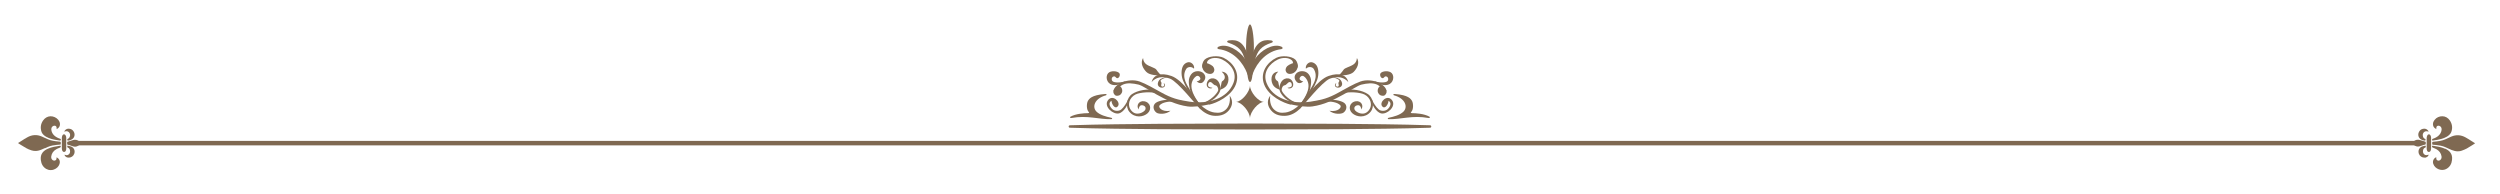 <?xml version="1.0" encoding="UTF-8"?>
<svg xmlns="http://www.w3.org/2000/svg" version="1.1" viewBox="0 0 3570.1 277.5">
  <defs>
    <style>
      .cls-1 {
        fill: #7f6952;
      }
    </style>
  </defs>
  <!-- Generator: Adobe Illustrator 28.6.0, SVG Export Plug-In . SVG Version: 1.2.0 Build 709)  -->
  <g>
    <g id="Isolation_Mode">
      <g>
        <path class="cls-1" d="M1785.5,105.7c-1.9-3.7-5.2-10.8-7.6-19.7-3.5-13.4-8.8-20.1-23.9-25-2.3-.7-2.2-2.9,1-3.3,12.6-1.8,21.6,2.9,27.5,22.6,1.4,4.8,3,25.5,3,25.5Z"/>
        <path class="cls-1" d="M1790.6,66.6c0-14.5-2.5-31.7-5.6-31.7s-5.6,17.2-5.6,31.7.8,50.1,5.6,50.5c4.8.4,5.6-36,5.6-50.5Z"/>
        <path class="cls-1" d="M1785,169.1c0-9.4,12.1-23.6,20.1-23.6-8.1,0-20.1-14.1-20.1-23.6,0,9.4-12.1,23.6-20.1,23.6,8.1,0,20.1,14.1,20.1,23.6h0Z"/>
        <path class="cls-1" d="M1787.3,100.3c-2.7-3.1-2.7,14-6,5.3-6.4-17.1-20.5-32.9-40.8-35.4-2.4-.3-2.9-2.5,0-3.7,11.8-4.8,28.9,5.1,37.5,17.6,2.8,4.1,9.2,16.2,9.2,16.2h0Z"/>
        <path class="cls-1" d="M1784.5,105.7c1.9-3.7,5.2-10.8,7.6-19.7,3.5-13.4,8.8-20.1,23.9-25,2.3-.7,2.2-2.9-1-3.3-12.6-1.8-21.6,2.9-27.5,22.6-1.4,4.8-3,25.5-3,25.5Z"/>
        <path class="cls-1" d="M1782.8,100.3c2.7-3.1,2.7,14,6,5.3,6.4-17.1,20.5-32.9,40.8-35.4,2.4-.3,2.9-2.5,0-3.7-11.8-4.8-28.9,5.1-37.5,17.6-2.8,4.1-9.2,16.2-9.2,16.2h0Z"/>
        <g>
          <g>
            <path class="cls-1" d="M1726.7,149.1c-10.6,2.4-22.9,4-30.6,2.9-17.3-2.5-30.1-9.2-44.4-17-9.1-5-20.5-13-25.9-14.2-8.2-1.9-15.9-2.7-21.7-.2-5.6,2.4-7,6-8,10.6l-6-1.6c1.1-5.2,5.8-9.2,12.4-12,6.3-2.8,16.5-4.2,24.9-1.2,8.9,3.1,22,10.7,31.2,15.8,14.1,7.8,23.3,10.5,40.2,13,26.7,3.9,53.9-4.3,62.6-26.7,6-15.4-4.5-27.8-15.9-33.4-6.4-3.2-15.8-3.4-20.4,1.2-1.9,1.9-2.1,6.4-1.3,8.7.9,2.8,1.1,3.7,4.7,4.7l-.7,1.8c-4.3-1.2-9.7-2.4-10.8-5.7-1-2.9.8-8.1,3.1-10.5,5.4-5.4,19.6-6.5,27.2-2.8,13.2,6.4,24,21.2,17.5,38.2-6.5,16.8-27.5,26.4-38.1,28.8h0Z"/>
            <path class="cls-1" d="M1731.7,94.3c2.1,2.1,3.7,5.9,1,9.3-2.5,3.2-9.3,2.5-13.2-2.1-3.4-4-3.1-9.5-.7-11.3,2.4-1.8,10.8,2,12.9,4.2h0Z"/>
            <path class="cls-1" d="M1602,132.3c-1.6,3.8-5.1,4.9-7.9,4.4-2.8-.5-4.7-4.3-4.2-6.7.5-2.4,5.8-7.6,8.6-7.1,2.8.5,5.2,5.4,3.6,9.4h0Z"/>
          </g>
          <path class="cls-1" d="M1756,136.4c6.5,9.1,2.5,16.8-1.2,21.3-6,7.2-14.6,8.2-21.7,7.6-7.1-.6-14.2-4.8-19.6-10-4.9-4.7-31.4-38.5-42.5-42.9-11.8-4.6-21-1.6-26.5,4.9,2.3-9.6,12-14.5,28.3-8.8,16.4,5.7,34.7,34.4,42.4,42,4.2,4.1,11.3,9.1,19.1,10.2,6.5.9,11.5.2,16.4-4.4,3.1-2.9,6.9-9.3,5.3-20h0Z"/>
          <path class="cls-1" d="M1608.6,115.6c-6.4,4.5-16.7,8.3-23.2,4.3-6.5-4-6.5-13.7-1.3-16.7,5.2-3,14.7-1.1,15,2.9.3,4-2.7,6.2-4.4,5.4s-1.8-3.1-4.7-2.2c-2.7.8-3.4,5.2-.8,7,2.6,1.8,10.4,2.3,19.4-.7h0Z"/>
          <path class="cls-1" d="M1658.4,107.9c-4.8,0-16.7-.4-21.3-5.1s-9.3-12.6-4.7-20.1c0,0-.2,5.7,4.7,9.2s12.6,4.8,14.4,7.8c1.8,3,6.9,8.2,6.9,8.2h0Z"/>
          <path class="cls-1" d="M1667.1,110c-3.6,0-9.6,1.8-11.8,4.6-2.2,2.9-2.8,6.7-.3,9,2.6,2.3,6.4,2,8,0s.1-4.7-1.3-4.8c.6,1.3,1.6,3.2.3,4.2-1.3,1-2.9,1.1-3.6-.2s.8-3.6.1-5c-.7-1.4-1.7-2.1-.8-3.4s6.9-4,10.5-4.1-1.2-.4-1.2-.4h0Z"/>
          <path class="cls-1" d="M1723.5,146.3c9.5-2,19.1-12.4,19.4-19,.2-6-2.7-14.5-10.2-15.4-7.5-.9-10.5,6.9-9.2,10.8,1.3,3.9,6.5,4.4,7.9,2.6-2.3-.3-5.9-.6-6.2-3.3-.2-2.7,1.1-5.1,3.4-4.8,2.3.2,4.3,4.3,6.9,4.6,2.6.3,4.7,4.2,4.1,7.3-.5,2.4-6.9,11.4-18.6,16.8-5.4,2.5,2.5.4,2.5.4h0Z"/>
          <path class="cls-1" d="M1741.2,128.1c3.2,0,8.1-2.9,10-5.4,4.7-5.9,5.2-19.5-6.6-20.4,8.2,7.6,3.1,12.4,1,13.5s-1.2,9.2-4.5,12.3h0Z"/>
          <path class="cls-1" d="M1652,129c-13.6-2.8-27.3,0-35.3,5.3-8,5.3-9.8,18.5-3.8,25.5,7.7,9.1,19.9,7.5,26.1,1.8,6.2-5.7,4-15.6-5.2-17-7.2-1.1-11.9,6-7.7,11.8,0-2.3,1-5.7,3.8-6.1s7.6,1.8,5.6,6.4c-1.4,3.2-12.4,9.9-19.6,1.6-7.2-8.3-2.8-19.1,5.5-23.3,6.5-3.3,22.9-4.3,30.3-1.7,3.4,1.2.3-4.2.3-4.2h0Z"/>
          <path class="cls-1" d="M1611.3,141.6c.6,8.3-7.1,18.7-13.2,20.3-8.6,2.2-22.6-10-15.8-18.9,6.8-8.8,18.4,2.9,14.2,8.5-4.2,5.6-9.2-3.1-9.2-7.6-5.6,3.1-1.9,9.4,1.4,12.2,3.3,2.8,9.1,2.9,12.4.3,3.7-3,8.2-9.9,10.1-14.9Z"/>
          <path class="cls-1" d="M1716.9,154.1c-10.3-13.8-15.3-22.7-15.5-31.1-.2-7.7,4.7-12.9,6.9-14.2,3.4-2.1,6.6,2.6,5.8,4.3-.8,1.7-3.4,3.1-5.2,2.9,3.1,3.4,6.9,3.4,9.2,1.1,3.8-3.9,4.3-8.6.6-12.4-4.1-4.2-13.4-4.5-17.8,1.6-4.4,6.1-3.5,12.4-2,20.1,1.7,8.5,7.9,16.2,13.2,26.5,2.3,4.4,4.8,1.2,4.8,1.2h0Z"/>
          <path class="cls-1" d="M1705,98c-4.1-3.8-9.4-2.2-11,.4-3.2,5.1-3.9,10.9-1.1,18.1,3.1,7.9,12,20.3,12,20.3,0,0,2.4,4.7-2.9-.3-5.3-5-9.4-14.3-12.3-20.8s-3.1-14.5-1-20c2.1-5.5,7.9-8,11.5-6.4,3.6,1.6,5.7,5.4,4.9,8.8h0Z"/>
          <path class="cls-1" d="M1671.5,158.2c-12.7,2.1-17.7-5.2-15.7-7.6,3.8-4.6,13.5-6,21.2-5.5,8.5.5,23,5.1,23,5.1,0,0,5.2.8-1.2-2.7s-16.5-4.5-23.6-5.2c-7.1-.7-20.3,1-24.9,4.7s-3.6,10.3,1.1,13.8c3.1,2.4,13.9,2.8,20.1-2.6h0Z"/>
        </g>
        <path class="cls-1" d="M1530.1,168.5c23-4.2,38.8,2.1,56.7,1.7,1.8,0,2-1.6.2-2-7.8-1.6-16.4-4.1-21.2-8.8-6.6-6.6-2.9-18.8,13.6-23.3,1.7-.5.8-2.1-1-1.9-19.9,1.5-23.2,7.1-24.9,10.1-1.8,3.2-2.4,12.7,1.6,15.9.6.5-.2,1.4-1.3,1.4-5.5,0-17.7.7-25.4,5.2-1.2.7.1,2,1.7,1.7h0Z"/>
        <g>
          <g>
            <path class="cls-1" d="M1843.4,149.1c10.6,2.4,22.9,4,30.6,2.9,17.3-2.5,30.1-9.2,44.4-17,9.1-5,20.5-13,25.9-14.2,8.2-1.9,15.9-2.7,21.7-.2,5.6,2.4,7,6,8,10.6l6-1.6c-1.1-5.2-5.8-9.2-12.4-12-6.3-2.8-16.5-4.2-24.9-1.2-8.9,3.1-22,10.7-31.2,15.8-14.1,7.8-23.3,10.5-40.2,13-26.7,3.9-53.9-4.3-62.6-26.7-6-15.4,4.5-27.8,15.9-33.4,6.4-3.2,15.8-3.4,20.4,1.2,1.9,1.9,2.1,6.4,1.3,8.7-.9,2.8-1.1,3.7-4.7,4.7l.7,1.8c4.3-1.2,9.7-2.4,10.8-5.7,1-2.9-.8-8.1-3.1-10.5-5.4-5.4-19.6-6.5-27.2-2.8-13.2,6.4-24,21.2-17.5,38.2,6.5,16.8,27.5,26.4,38.1,28.8h0Z"/>
            <path class="cls-1" d="M1838.3,94.3c-2.1,2.1-3.7,5.9-1,9.3,2.5,3.2,9.3,2.5,13.2-2.1,3.4-4,3.1-9.5.7-11.3-2.4-1.8-10.8,2-12.9,4.2h0Z"/>
            <path class="cls-1" d="M1968,132.3c1.6,3.8,5.1,4.9,7.9,4.4,2.8-.5,4.7-4.3,4.2-6.7-.5-2.4-5.8-7.6-8.6-7.1-2.8.5-5.2,5.4-3.6,9.4h0Z"/>
          </g>
          <path class="cls-1" d="M1814,136.4c-6.5,9.1-2.5,16.8,1.2,21.3,6,7.2,14.6,8.2,21.7,7.6,7.1-.6,14.2-4.8,19.6-10,4.9-4.7,31.4-38.5,42.5-42.9,11.8-4.6,21-1.6,26.5,4.9-2.3-9.6-12-14.5-28.3-8.8-16.4,5.7-34.7,34.4-42.4,42-4.2,4.1-11.3,9.1-19.1,10.2-6.5.9-11.5.2-16.4-4.4-3.1-2.9-6.9-9.3-5.3-20h0Z"/>
          <path class="cls-1" d="M1961.4,115.6c6.4,4.5,16.7,8.3,23.2,4.3,6.5-4,6.5-13.7,1.3-16.7-5.2-3-14.7-1.1-15,2.9-.3,4,2.7,6.2,4.4,5.4s1.8-3.1,4.7-2.2c2.7.8,3.4,5.2.8,7-2.6,1.8-10.4,2.3-19.4-.7h0Z"/>
          <path class="cls-1" d="M1911.7,107.9c4.8,0,16.7-.4,21.3-5.1s9.3-12.6,4.7-20.1c0,0,.2,5.7-4.7,9.2s-12.6,4.8-14.4,7.8c-1.8,3-6.9,8.2-6.9,8.2h0Z"/>
          <path class="cls-1" d="M1902.9,110c3.6,0,9.6,1.8,11.8,4.6,2.2,2.9,2.8,6.7.3,9-2.6,2.3-6.4,2-8,0s-.1-4.7,1.3-4.8c-.6,1.3-1.6,3.2-.3,4.2,1.3,1,2.9,1.1,3.6-.2s-.8-3.6-.1-5c.7-1.4,1.7-2.1.8-3.4-.8-1.2-6.9-4-10.5-4.1s1.2-.4,1.2-.4h0Z"/>
          <path class="cls-1" d="M1846.5,146.3c-9.5-2-19.1-12.4-19.4-19-.2-6,2.7-14.5,10.2-15.4,7.5-.9,10.5,6.9,9.2,10.8-1.3,3.9-6.5,4.4-7.9,2.6,2.3-.3,5.9-.6,6.2-3.3.2-2.7-1.1-5.1-3.4-4.8-2.3.2-4.3,4.3-6.9,4.6-2.6.3-4.7,4.2-4.1,7.3.5,2.4,6.9,11.4,18.6,16.8,5.4,2.5-2.5.4-2.5.4h0Z"/>
          <path class="cls-1" d="M1828.8,128.1c-3.2,0-8.1-2.9-10-5.4-4.7-5.9-5.2-19.5,6.6-20.4-8.2,7.6-3.1,12.4-1,13.5,2.1,1.1,1.2,9.2,4.5,12.3h0Z"/>
          <path class="cls-1" d="M1918,129c13.6-2.8,27.3,0,35.3,5.3,8,5.3,9.8,18.5,3.8,25.5-7.7,9.1-19.9,7.5-26.1,1.8-6.2-5.7-4-15.6,5.2-17,7.2-1.1,11.9,6,7.7,11.8,0-2.3-1-5.7-3.8-6.1s-7.6,1.8-5.6,6.4c1.4,3.2,12.4,9.9,19.6,1.6,7.2-8.3,2.8-19.1-5.5-23.3-6.5-3.3-22.9-4.3-30.3-1.7-3.4,1.2-.3-4.2-.3-4.2h0Z"/>
          <path class="cls-1" d="M1958.8,141.6c-.6,8.3,7.1,18.7,13.2,20.3,8.6,2.2,22.6-10,15.8-18.9-6.8-8.8-18.4,2.9-14.2,8.5,4.2,5.6,9.2-3.1,9.2-7.6,5.6,3.1,1.9,9.4-1.4,12.2-3.3,2.8-9.1,2.9-12.4.3-3.7-3-8.2-9.9-10.1-14.9Z"/>
          <path class="cls-1" d="M1853.1,154.1c10.3-13.8,15.3-22.7,15.5-31.1.2-7.7-4.7-12.9-6.9-14.2-3.4-2.1-6.5,2.6-5.8,4.3.8,1.7,3.4,3.1,5.2,2.9-3.1,3.4-6.9,3.4-9.2,1.1-3.8-3.9-4.3-8.6-.6-12.4,4.1-4.2,13.4-4.5,17.8,1.6,4.4,6.1,3.5,12.4,2,20.1-1.7,8.5-7.9,16.2-13.2,26.5-2.3,4.4-4.8,1.2-4.8,1.2h0Z"/>
          <path class="cls-1" d="M1865,98c4.1-3.8,9.4-2.2,11,.4,3.2,5.1,3.9,10.9,1.1,18.1-3.1,7.9-12,20.3-12,20.3,0,0-2.4,4.7,2.9-.3,5.3-5,9.4-14.3,12.3-20.8s3.1-14.5,1-20c-2.1-5.5-7.9-8-11.5-6.4-3.6,1.6-5.7,5.4-4.9,8.8h0Z"/>
          <path class="cls-1" d="M1898.5,158.2c12.7,2.1,17.7-5.2,15.7-7.6-3.8-4.6-13.5-6-21.2-5.5-8.5.5-23,5.1-23,5.1,0,0-5.2.8,1.2-2.7s16.5-4.5,23.6-5.2c7.1-.7,20.3,1,24.9,4.7s3.6,10.3-1.1,13.8c-3.1,2.4-13.9,2.8-20.1-2.6h0Z"/>
        </g>
        <path class="cls-1" d="M2039.9,168.5c-23-4.2-38.8,2.1-56.7,1.7-1.8,0-2-1.6-.2-2,7.8-1.6,16.4-4.1,21.2-8.8,6.6-6.6,2.9-18.8-13.6-23.3-1.7-.5-.8-2.1,1-1.9,19.9,1.5,23.2,7.1,24.9,10.1,1.8,3.2,2.4,12.7-1.6,15.9-.6.5.2,1.4,1.3,1.4,5.5,0,17.7.7,25.4,5.2,1.2.7-.1,2-1.7,1.7h0Z"/>
        <path class="cls-1" d="M1527.9,178.9c42.8-1.4,85.7-1.7,128.6-2.1l128.6-.4,128.6.4c42.8.4,85.7.7,128.5,2.1,1,0,1.7.8,1.7,1.8,0,.9-.8,1.7-1.7,1.7-42.8,1.4-85.7,1.7-128.6,2.1l-128.6.4-128.6-.4c-42.8-.4-85.7-.7-128.6-2.1-1,0-1.7-.8-1.7-1.8,0-.9.8-1.7,1.7-1.7h0Z"/>
      </g>
      <g>
        <path class="cls-1" d="M64,211.8c1.4-.7,2.9-1.4,4.4-2,4.4-1.9,9-2.5,12.6-2.9,1.8-.2,3.4-.3,4.8-.4.7,0,1-.3,1-1.1h0c.2-3,0-3.1-2.9-3.3-5.1-.4-11.1-1.1-16.5-3.6-1.1-.5-2.2-1-3.2-1.5-1.5-.7-3.1-1.4-4.6-2.1-6.9-3-13.9-2.6-20.6,1.2-2.9,1.6-5.8,3.4-8.5,5.2-1.3.8-2.6,1.6-3.8,2.4-.1,0-.3.2-.4.2h-.3c0,.1.1.7.1.7h0c1.1.7,2.2,1.4,3.3,2.1,2.6,1.6,5.3,3.3,8,4.8,2.3,1.3,4.8,2.4,7.5,3.2,1.8.6,3.7.9,5.6.9,2.7,0,5.6-.6,8.6-1.9,1.7-.7,3.3-1.5,5-2.2h0Z"/>
        <path class="cls-1" d="M85.9,208.1c-5.9.9-11.9,1.8-17.6,4.3-3.4,1.5-5.8,3.3-7.5,5.5-2.2,2.8-3,6.3-2.5,10.7.7,5.7,3.2,10,7.7,12.6,1.9,1.1,4.1,1.7,6.4,1.7s3.2-.3,4.8-.9c3.8-1.4,6.6-4.2,7.8-7.8,1.2-3.5,0-7.1-3.2-9-.2,0-.3-.2-.5-.2-.1,0-.2-.1-.4-.2h-.2c0,0,0,.1,0,.1v.7c.2,1.5-.3,2.6-1.3,3.2-1.2.8-2.5.7-3.9,0-1.8-1-2.7-3.2-2.3-5.6.7-4.4,3.1-7.8,7.4-10.2,1.2-.7,2.5-1.2,3.8-1.7.5-.2,1-.4,1.5-.6.4-.2.8-.8.9-1.3,0-.5,0-.9-.2-1.1-.2-.2-.5-.2-.8-.2h0Z"/>
        <path class="cls-1" d="M86,198.2c-3.4-1.1-6-2.5-8.2-4.4-2.6-2.3-4.1-5.1-4.5-8.4-.3-2.6.8-4.8,3-5.6,1.3-.5,2.5-.4,3.4.3.9.7,1.3,1.8,1.2,3.2,0,.1,0,.2,0,.4v.6h.2c2.4-1.3,3.8-2.9,4.3-5,.7-2.8,0-5.4-2.2-8.2-2.6-3.2-7-5.2-11.2-5.1-4.2.2-8,2.4-10.6,6.2-3.3,4.9-4,10.2-2.2,15.8,1.4,4.1,4.8,6.3,7.3,7.6,4.2,2.3,8.8,3.4,12.7,4.1,1.9.4,4,.7,6.2,1,0,0,.2,0,.3,0,.4,0,1-.1,1.1-.4.2-.5.2-.9,0-1.4-.2-.4-.5-.7-.9-.8h0Z"/>
        <path class="cls-1" d="M94.1,214.9c.3-.9.5-1.8.5-2.6,0-5,0-10.3,0-15.7,0-1.1-.4-2.3-1-3.4-.5-.9-1.3-1.4-2.2-1.4h0c-.9,0-1.7.5-2.1,1.3-.6,1-.9,2.3-1,3.6,0,1.8,0,3.7,0,5.5,0,.7,0,1.4,0,2.1h0c0,.8,0,1.5,0,2.2,0,1.7,0,3.5,0,5.3,0,1,.2,2,.5,3,.4,1.2,1.5,2.2,2.6,2.2h0c1.2,0,2.2-.8,2.7-2.1h0Z"/>
        <path class="cls-1" d="M116.1,204l-.3-.2c-2-1.6-4.1-3.3-6.8-4-1.5-.4-3.1-.3-4.9.3-2.1.7-4.4,1.4-7.3,2.2-.6.2-.9.4-.9,1.1,0,.3,0,.5,0,.8v.4c0,1.8,0,1.9,1.7,2.3h.2c1.9.6,4.1,1.2,6.2,2,1.1.4,2.2.6,3.2.6s2.5-.3,3.7-1c1.4-.8,2.8-1.8,4.1-2.7.3-.2.7-.5,1-.7.2-.1.2-.5.2-.7s0-.3,0-.3h0Z"/>
        <path class="cls-1" d="M92.3,188c.2,0,.3-.1.5-.2.3-.1.7-.2,1-.3,1.7-.4,3.4.1,4.7,1.4,1.3,1.3,1.9,3.2,1.5,5.1-.5,2.3-1.5,3.6-3.2,4.3-.9.3-.8,1-.6,1.6,0,.1,0,.3,0,.4,0,0,0,.1.1.2.2.2.6.3.9.3h0c2.5-.3,6.1-1.2,8.2-4.5,1.3-2.1,1.5-4.8.4-7.3-1.1-2.6-3.3-4.5-5.8-5-3.2-.7-5.6.1-7.4,2.4-.2.2-.3.6-.5.8,0,.1-.1.3-.2.4h0c0,0,.4.4.4.4h0s0,0,0,0Z"/>
        <path class="cls-1" d="M101.4,209.2c-1-.4-2.1-.7-3.2-.9-.3,0-.6-.1-.9-.2h0c-.3-.1-.7-.2-1,0-.2.1-.2.3-.2.6,0,.1,0,.3,0,.4,0,.5-.2,1.2.7,1.6,2.2.9,3.2,2.6,3.3,5.4,0,2.4-1,4.1-3.1,5.1-1.2.6-2.4.6-3.8,0-.2,0-.3-.1-.5-.2h-.3c0-.1-.3.2-.3.2h0c.7,1.9,2,3,3.8,3.6.8.2,1.5.3,2.3.3,3.4,0,6.6-2.1,7.8-5.4,1.6-4.5-.2-8.7-4.5-10.5h0Z"/>
      </g>
      <g>
        <path class="cls-1" d="M3533.8,204.1c-.1,0-.3-.1-.4-.2-1.3-.8-2.6-1.6-3.8-2.4-2.8-1.8-5.6-3.6-8.5-5.2-6.7-3.8-13.7-4.2-20.6-1.2-1.6.7-3.1,1.4-4.6,2.1-1.1.5-2.1,1-3.2,1.5-5.4,2.5-11.4,3.1-16.5,3.6-3,.2-3.1.3-2.9,3.3h0c0,.8.3,1.1,1,1.1,1.4,0,3,.2,4.8.4,3.5.4,8.2,1,12.6,2.9,1.5.6,3,1.3,4.4,2,1.6.8,3.3,1.5,5,2.2,3,1.2,5.9,1.9,8.6,1.9s3.8-.3,5.6-.9c2.7-.9,5.2-2,7.5-3.2,2.7-1.5,5.4-3.2,8-4.9,1.1-.7,2.2-1.4,3.3-2.1h0s.1-.6.1-.6l-.3-.2h0Z"/>
        <path class="cls-1" d="M3491.6,212.4c-5.6-2.5-11.7-3.4-17.6-4.3-.2,0-.6,0-.8.2-.2.2-.3.6-.2,1.1.1.5.4,1.1.9,1.3.5.2,1,.4,1.5.6,1.3.5,2.6,1.1,3.8,1.7,4.2,2.4,6.7,5.8,7.4,10.2.4,2.4-.5,4.6-2.3,5.6-1.4.8-2.7.8-3.9,0-1-.6-1.4-1.7-1.3-3.2,0-.1,0-.2,0-.4v-.6h-.2c-.1.2-.3.2-.4.2-.2,0-.4.2-.5.2-3.1,1.9-4.4,5.5-3.2,9,1.2,3.6,4.1,6.4,7.9,7.8,1.6.6,3.2.9,4.8.9,2.3,0,4.5-.6,6.4-1.7,4.5-2.6,7.1-6.9,7.7-12.6.5-4.4-.3-7.9-2.5-10.7-1.7-2.3-4.1-4-7.5-5.5h0Z"/>
        <path class="cls-1" d="M3474.3,200.7c.1,0,.2,0,.2,0,2.2-.3,4.3-.7,6.2-1,3.9-.8,8.5-1.8,12.7-4.1,2.5-1.3,5.9-3.6,7.3-7.6,1.9-5.6,1.1-10.9-2.1-15.8-2.6-3.9-6.4-6.1-10.6-6.2-4.3-.2-8.7,1.8-11.2,5.1-2.2,2.7-2.9,5.4-2.2,8.2.5,2.1,1.9,3.7,4.3,4.9h.2c0,0,0-.1,0-.1v-.8c-.1-1.4.3-2.5,1.2-3.2.9-.7,2.1-.8,3.4-.3,2.1.8,3.3,3,3,5.6-.4,3.3-1.9,6.1-4.5,8.4-2.1,1.9-4.7,3.3-8.1,4.4-.4.1-.7.4-.9.8-.2.4-.2.9,0,1.4.1.3.7.4,1.1.4h0Z"/>
        <path class="cls-1" d="M3471.7,196.7c0-1.3-.4-2.6-1-3.6-.5-.8-1.3-1.3-2.1-1.3h0c-.9,0-1.7.5-2.2,1.4-.6,1.1-.9,2.3-1,3.4-.1,5.4,0,10.7,0,15.7,0,.8.2,1.8.5,2.6.5,1.4,1.4,2.1,2.7,2.1h0c1.1,0,2.2-1,2.6-2.2.3-1,.5-2,.5-3,0-1.8,0-3.6,0-5.3v-2.1h0c0-.8,0-1.5,0-2.2,0-1.8,0-3.7,0-5.5h0Z"/>
        <path class="cls-1" d="M3462.2,206.8h.2c1.6-.5,1.7-.6,1.7-2.4v-1.1c0-.7-.3-.9-.9-1.1-2.9-.8-5.2-1.5-7.3-2.2-1.8-.6-3.4-.7-4.9-.3-2.6.7-4.7,2.4-6.8,4l-.3.2c0,0-.1.2-.1.3s0,.6.2.7c.3.2.7.5,1,.7,1.3.9,2.7,1.9,4.1,2.7,1.2.6,2.4,1,3.7,1s2.1-.2,3.2-.6c2.1-.8,4.2-1.4,6.2-2h0Z"/>
        <path class="cls-1" d="M3462.7,200.8h0c.3,0,.7-.2.9-.3,0,0,.1-.1.1-.2,0-.1,0-.3,0-.4.1-.6.2-1.3-.6-1.6-1.8-.6-2.8-1.9-3.2-4.3-.4-1.9.2-3.8,1.5-5.1,1.2-1.2,2.9-1.7,4.7-1.4.3,0,.7.2,1,.3.1,0,.3.1.5.2h0s.4-.3.4-.3h0c0-.2-.1-.3-.2-.5-.1-.3-.3-.6-.5-.8-1.8-2.3-4.2-3.1-7.4-2.4-2.6.5-4.7,2.4-5.8,5-1.1,2.5-.9,5.2.4,7.3,2.1,3.4,5.7,4.2,8.2,4.5h0Z"/>
        <path class="cls-1" d="M3467.5,221c-.2,0-.3.1-.5.2-1.4.5-2.6.5-3.8,0-2.1-1-3.2-2.8-3.1-5.1,0-2.8,1.1-4.5,3.3-5.4.9-.4.8-1,.7-1.6,0-.1,0-.3,0-.4,0-.2,0-.4-.2-.6-.3-.2-.6-.1-1,0h0c-.3,0-.6.2-.9.2-1.1.2-2.2.5-3.2.9-4.3,1.8-6.1,6-4.5,10.5,1.2,3.3,4.4,5.4,7.8,5.4s1.6-.1,2.3-.3c1.8-.5,3.1-1.7,3.8-3.5h0c0,0-.3-.4-.3-.4h-.3c0,.1,0,.1,0,.1Z"/>
      </g>
      <rect class="cls-1" x="109.7" y="201.2" width="3342.6" height="6.4"/>
    </g>
  </g>
</svg>